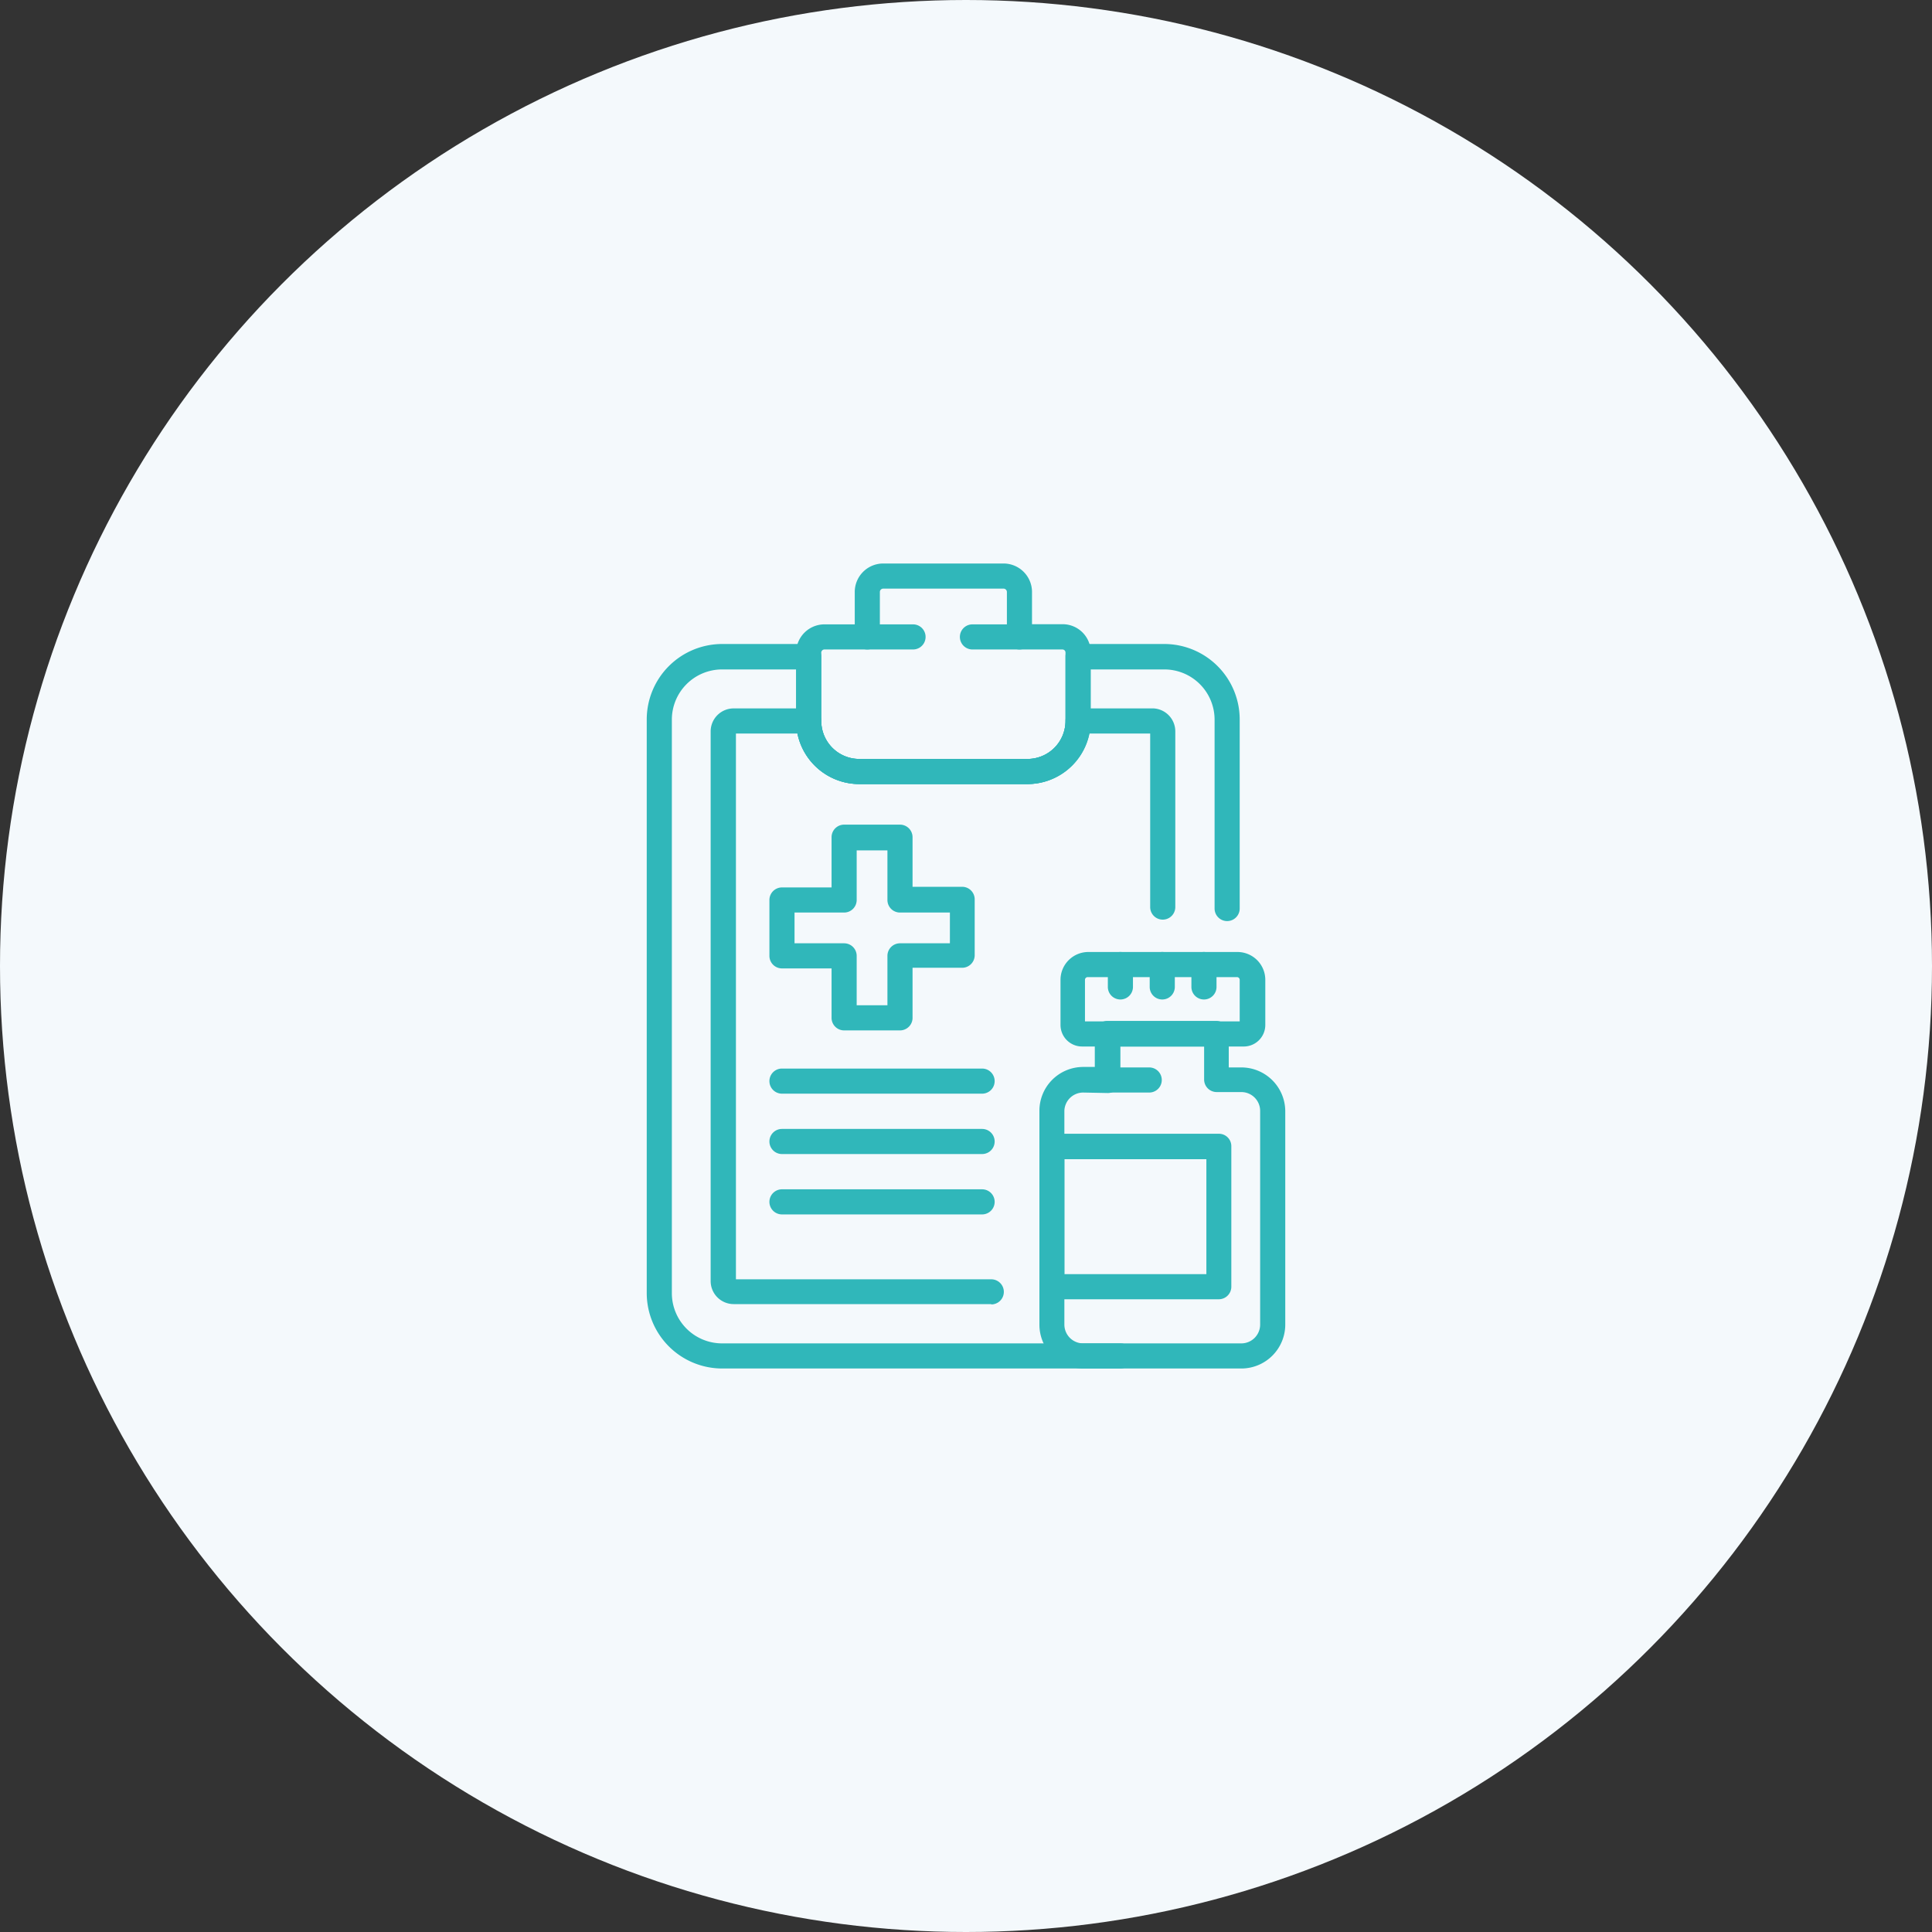 <svg xmlns="http://www.w3.org/2000/svg" viewBox="0 0 120 120"><rect x="0" y="0" width="120" height="120" fill="#333333" stroke="none"/><defs><style>.cls-1{fill:#f4f9fc;}.cls-2{fill:#30b7ba;}</style></defs><g id="레이어_2" data-name="레이어 2"><g id="Layer_1" data-name="Layer 1"><circle class="cls-1" cx="60" cy="60" r="60"/><path class="cls-2" d="M69.59,85H44.85a4.69,4.69,0,0,1-4.68-4.68V44.7A4.69,4.69,0,0,1,44.85,40h5.38a.78.78,0,0,1,.78.78v4a2.36,2.36,0,0,0,2.36,2.36H63.82a2.36,2.36,0,0,0,2.36-2.36v-4A.78.78,0,0,1,67,40h5.38A4.69,4.69,0,0,1,77,44.7V56.43a.78.78,0,0,1-1.56,0V44.7a3.12,3.12,0,0,0-3.12-3.12h-4.6v3.2a3.93,3.93,0,0,1-3.92,3.92H53.37a3.93,3.93,0,0,1-3.92-3.92v-3.2h-4.6a3.12,3.12,0,0,0-3.12,3.12V80.32a3.12,3.12,0,0,0,3.12,3.12H69.59a.78.78,0,0,1,0,1.56Z"/><path class="cls-2" d="M61.57,81h-16a1.43,1.43,0,0,1-1.43-1.43V45.43A1.43,1.43,0,0,1,45.58,44h4.65a.78.78,0,0,1,.78.78,2.36,2.36,0,0,0,2.36,2.36H63.82a2.36,2.36,0,0,0,2.36-2.36A.78.78,0,0,1,67,44h4.65A1.43,1.43,0,0,1,73,45.43V56.34a.78.78,0,0,1-1.56,0V45.56H67.66a3.92,3.92,0,0,1-3.84,3.14H53.37a3.92,3.92,0,0,1-3.84-3.14H45.71v33.9H61.57a.78.78,0,1,1,0,1.56Z"/><path class="cls-2" d="M63.82,48.7H53.37a3.93,3.93,0,0,1-3.92-3.92V40.53a1.76,1.76,0,0,1,1.75-1.75h1.89v-2A1.77,1.77,0,0,1,54.86,35h7.47a1.77,1.77,0,0,1,1.77,1.77v2H66a1.75,1.75,0,0,1,1.75,1.75v4.25A3.93,3.93,0,0,1,63.82,48.7ZM51.2,40.34a.2.2,0,0,0-.19.19v4.25a2.36,2.36,0,0,0,2.36,2.36H63.82a2.36,2.36,0,0,0,2.36-2.36V40.53a.19.19,0,0,0-.19-.19H63.32a.78.78,0,0,1-.78-.78V36.77a.21.21,0,0,0-.21-.21H54.86a.21.21,0,0,0-.21.21v2.79a.78.78,0,0,1-.78.78Z"/><path class="cls-2" d="M56.71,40.34H53.87a.78.78,0,0,1,0-1.56h2.84a.78.78,0,1,1,0,1.56Z"/><path class="cls-2" d="M63.32,40.34H60.4a.78.78,0,0,1,0-1.56h2.92a.78.78,0,1,1,0,1.56Z"/><path class="cls-2" d="M77.1,85H67.28a2.72,2.72,0,0,1-2.72-2.73V69a2.72,2.72,0,0,1,2.72-2.73H68V64.19a.78.78,0,0,1,.78-.78h6.76a.78.78,0,0,1,.78.78V66.3h.75A2.73,2.73,0,0,1,79.83,69V82.27A2.73,2.73,0,0,1,77.1,85ZM67.28,67.86A1.17,1.17,0,0,0,66.11,69V82.27a1.17,1.17,0,0,0,1.17,1.17H77.1a1.17,1.17,0,0,0,1.17-1.17V69a1.17,1.17,0,0,0-1.17-1.17H75.57a.78.78,0,0,1-.78-.78V65h-5.2v2.11a.78.78,0,0,1-.78.78Z"/><path class="cls-2" d="M77.21,65h-10a1.34,1.34,0,0,1-1.34-1.34V60.86a1.73,1.73,0,0,1,1.74-1.73h9.24a1.73,1.73,0,0,1,1.74,1.73v2.77A1.34,1.34,0,0,1,77.21,65Zm-9.82-1.56H77V60.86a.17.17,0,0,0-.18-.17H67.57a.17.17,0,0,0-.18.17Z"/><path class="cls-2" d="M72.19,62.08a.78.78,0,0,1-.78-.78V59.91a.78.78,0,0,1,1.56,0V61.3A.78.78,0,0,1,72.19,62.08Z"/><path class="cls-2" d="M74.79,62.08A.78.78,0,0,1,74,61.3V59.91a.78.78,0,1,1,1.56,0V61.3A.78.78,0,0,1,74.79,62.08Z"/><path class="cls-2" d="M69.59,62.08a.78.78,0,0,1-.78-.78V59.91a.78.78,0,0,1,1.56,0V61.3A.78.78,0,0,1,69.59,62.08Z"/><path class="cls-2" d="M71.38,67.86H68.81a.78.78,0,0,1,0-1.56h2.57a.78.78,0,0,1,0,1.56Z"/><path class="cls-2" d="M75.7,80.7H65.33a.77.77,0,0,1-.77-.78V71.2a.77.77,0,0,1,.77-.78H75.7a.77.77,0,0,1,.78.78v8.72A.78.78,0,0,1,75.7,80.7Zm-9.59-1.56h8.82V72H66.11Z"/><path class="cls-2" d="M55.9,64H52.43a.78.78,0,0,1-.78-.78V60.15H48.57a.78.78,0,0,1-.78-.78V55.9a.78.78,0,0,1,.78-.78h3.08V52a.78.78,0,0,1,.78-.78H55.9a.78.78,0,0,1,.78.78v3.08h3.08a.78.78,0,0,1,.78.78v3.47a.78.78,0,0,1-.78.78H56.68v3.08A.78.78,0,0,1,55.9,64Zm-2.69-1.56h1.91V59.37a.78.78,0,0,1,.78-.78H59V56.68H55.9a.78.78,0,0,1-.78-.78V52.82H53.21V55.9a.78.78,0,0,1-.78.78H49.35v1.91h3.08a.78.78,0,0,1,.78.78Z"/><path class="cls-2" d="M61,67.93H48.57a.78.78,0,1,1,0-1.56H61a.78.78,0,0,1,0,1.56Z"/><path class="cls-2" d="M61,71.68H48.57a.78.78,0,1,1,0-1.56H61a.78.78,0,0,1,0,1.56Z"/><path class="cls-2" d="M61,75.43H48.57a.78.78,0,1,1,0-1.56H61a.78.78,0,0,1,0,1.56Z"/></g></g></svg>